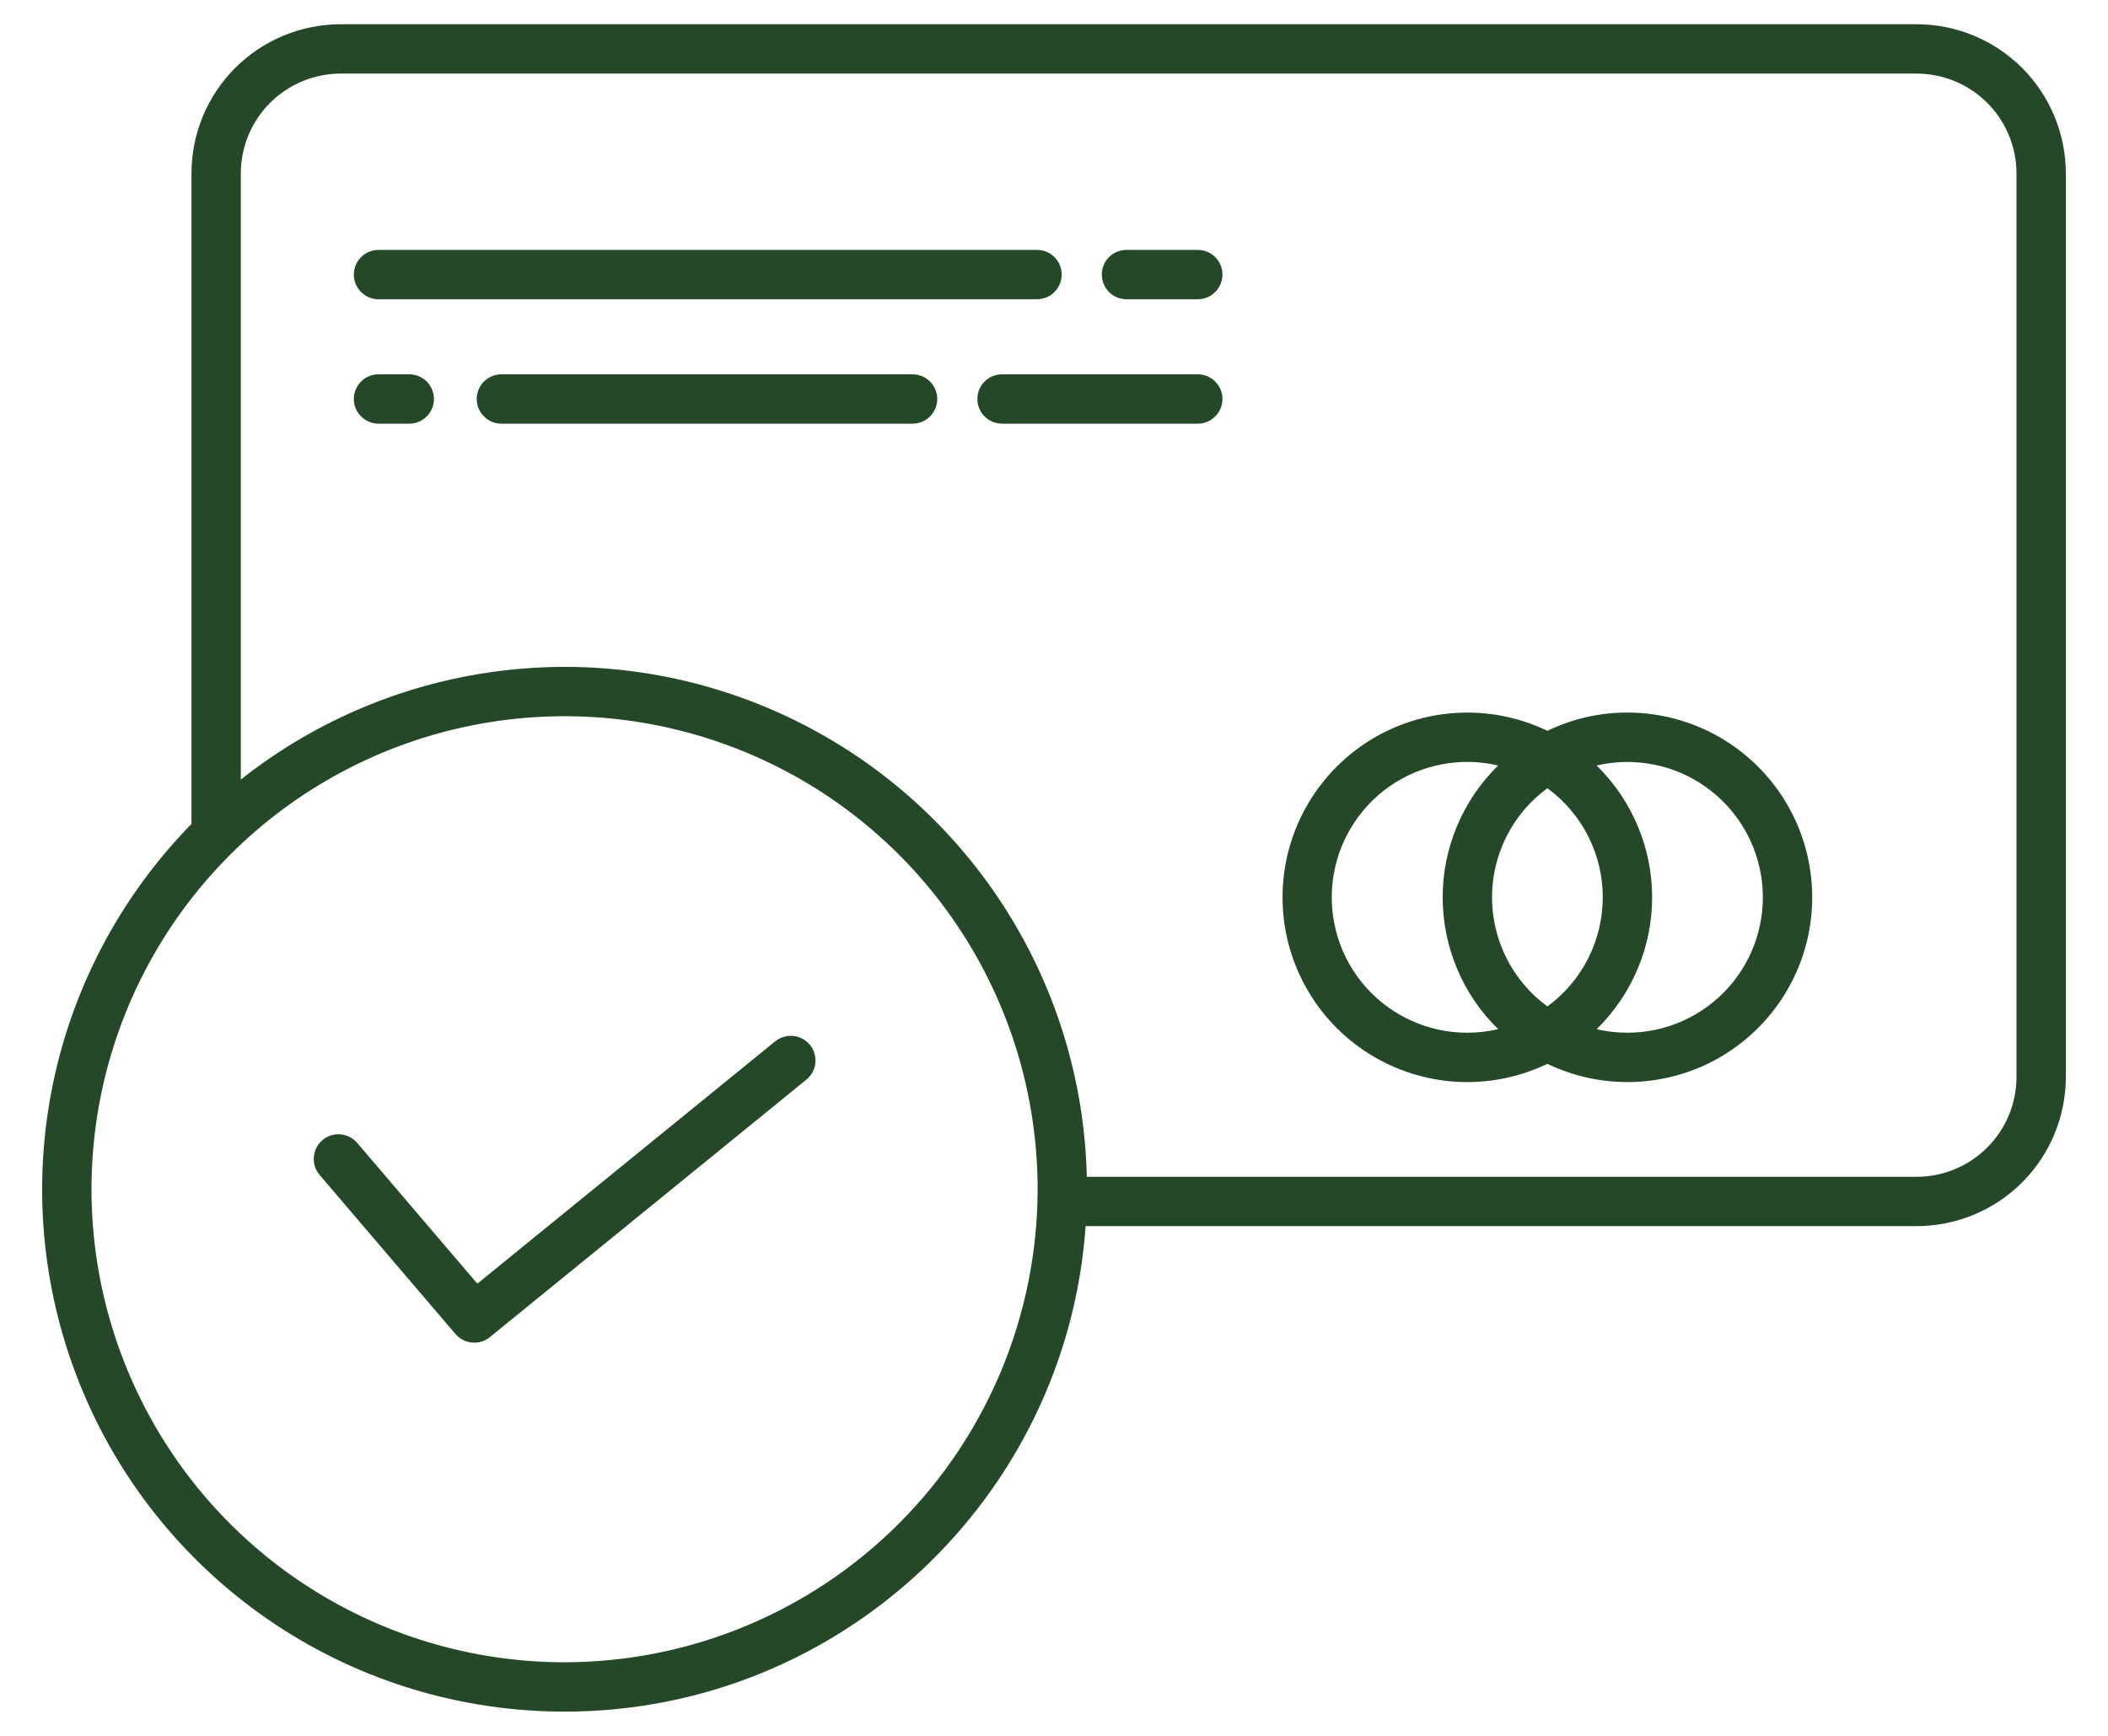 <svg width="34" height="28" viewBox="0 0 34 28" fill="none" xmlns="http://www.w3.org/2000/svg">
<path d="M30.915 0.391H5.493C4.856 0.392 4.244 0.645 3.793 1.096C3.342 1.547 3.089 2.158 3.088 2.796V13.291C1.927 14.476 1.141 15.977 0.829 17.607C0.518 19.236 0.695 20.921 1.338 22.45C1.98 23.98 3.061 25.285 4.442 26.203C5.824 27.121 7.447 27.61 9.106 27.609C13.552 27.609 17.204 24.147 17.51 19.778H30.915C31.552 19.777 32.164 19.524 32.615 19.073C33.066 18.622 33.319 18.011 33.32 17.373V2.796C33.319 2.159 33.066 1.547 32.615 1.096C32.164 0.645 31.553 0.392 30.915 0.391ZM9.106 26.813C7.597 26.813 6.122 26.365 4.867 25.527C3.612 24.689 2.634 23.497 2.057 22.103C1.479 20.709 1.328 19.174 1.622 17.694C1.917 16.214 2.644 14.855 3.711 13.788C4.778 12.721 6.137 11.994 7.617 11.7C9.097 11.405 10.632 11.556 12.026 12.134C13.42 12.711 14.611 13.689 15.45 14.944C16.288 16.199 16.736 17.674 16.736 19.183C16.733 21.206 15.929 23.145 14.498 24.576C13.068 26.006 11.129 26.811 9.106 26.813ZM32.524 17.373C32.523 17.8 32.354 18.209 32.052 18.51C31.75 18.812 31.341 18.982 30.915 18.982H17.529C17.493 17.417 17.021 15.893 16.166 14.581C15.311 13.269 14.107 12.221 12.69 11.556C11.272 10.89 9.697 10.633 8.142 10.813C6.587 10.993 5.112 11.603 3.884 12.575V2.796C3.885 2.37 4.054 1.961 4.356 1.659C4.658 1.357 5.067 1.188 5.493 1.187H30.915C31.341 1.188 31.75 1.357 32.052 1.659C32.354 1.961 32.523 2.37 32.524 2.796V17.373Z" fill="#254828"/>
<path d="M26.249 11.494C25.802 11.493 25.36 11.594 24.958 11.788C24.503 11.57 24.001 11.47 23.498 11.499C22.995 11.527 22.507 11.683 22.08 11.951C21.653 12.22 21.302 12.592 21.058 13.033C20.814 13.474 20.686 13.97 20.686 14.474C20.686 14.978 20.814 15.474 21.058 15.915C21.302 16.357 21.653 16.729 22.08 16.997C22.507 17.265 22.995 17.421 23.498 17.45C24.001 17.478 24.503 17.378 24.958 17.16C25.361 17.354 25.803 17.454 26.251 17.454C26.698 17.454 27.14 17.353 27.544 17.159C27.947 16.964 28.301 16.681 28.58 16.331C28.859 15.981 29.055 15.573 29.155 15.136C29.254 14.7 29.254 14.247 29.154 13.81C29.055 13.374 28.858 12.966 28.579 12.616C28.299 12.266 27.945 11.983 27.542 11.789C27.138 11.595 26.697 11.494 26.249 11.494V11.494ZM23.667 16.658C23.359 16.659 23.054 16.594 22.773 16.468C22.491 16.342 22.24 16.158 22.034 15.928C21.829 15.699 21.675 15.428 21.582 15.134C21.489 14.84 21.459 14.53 21.494 14.224C21.529 13.918 21.629 13.623 21.787 13.358C21.944 13.093 22.156 12.864 22.408 12.687C22.66 12.51 22.947 12.388 23.249 12.33C23.552 12.271 23.864 12.277 24.164 12.348C23.88 12.625 23.655 12.956 23.502 13.321C23.348 13.686 23.269 14.078 23.269 14.474C23.269 14.87 23.348 15.263 23.502 15.628C23.655 15.993 23.88 16.324 24.164 16.601C24.001 16.639 23.834 16.658 23.667 16.658ZM25.851 14.474C25.851 14.817 25.77 15.155 25.615 15.461C25.459 15.767 25.235 16.032 24.958 16.234C24.681 16.032 24.456 15.767 24.301 15.461C24.146 15.155 24.065 14.817 24.065 14.474C24.065 14.131 24.146 13.793 24.301 13.487C24.456 13.181 24.681 12.917 24.958 12.714C25.235 12.917 25.459 13.181 25.615 13.487C25.77 13.793 25.851 14.131 25.851 14.474ZM26.249 16.658C26.082 16.658 25.915 16.639 25.752 16.601C26.035 16.324 26.26 15.993 26.414 15.628C26.568 15.262 26.647 14.87 26.647 14.474C26.647 14.078 26.568 13.686 26.414 13.321C26.26 12.956 26.035 12.625 25.752 12.348C26.052 12.278 26.363 12.272 26.665 12.331C26.968 12.389 27.254 12.511 27.506 12.689C27.758 12.866 27.969 13.094 28.127 13.359C28.284 13.624 28.383 13.919 28.419 14.225C28.454 14.53 28.424 14.84 28.331 15.134C28.238 15.427 28.084 15.698 27.879 15.928C27.674 16.157 27.423 16.341 27.142 16.467C26.861 16.593 26.557 16.658 26.249 16.658V16.658Z" fill="#254828"/>
<path d="M6.105 4.827H16.726C16.831 4.827 16.933 4.785 17.007 4.71C17.082 4.636 17.124 4.534 17.124 4.429C17.124 4.323 17.082 4.222 17.007 4.147C16.933 4.073 16.831 4.031 16.726 4.031H6.105C6 4.031 5.898 4.073 5.824 4.147C5.749 4.222 5.707 4.323 5.707 4.429C5.707 4.534 5.749 4.636 5.824 4.71C5.898 4.785 6 4.827 6.105 4.827Z" fill="#254828"/>
<path d="M19.319 4.031H18.169C18.063 4.031 17.962 4.073 17.887 4.147C17.813 4.222 17.771 4.323 17.771 4.429C17.771 4.534 17.813 4.636 17.887 4.71C17.962 4.785 18.063 4.827 18.169 4.827H19.319C19.424 4.827 19.526 4.785 19.6 4.71C19.675 4.636 19.717 4.534 19.717 4.429C19.717 4.323 19.675 4.222 19.6 4.147C19.526 4.073 19.424 4.031 19.319 4.031Z" fill="#254828"/>
<path d="M6.601 6.038H6.105C6 6.038 5.898 6.08 5.824 6.154C5.749 6.229 5.707 6.33 5.707 6.436C5.707 6.541 5.749 6.643 5.824 6.717C5.898 6.792 6 6.834 6.105 6.834H6.601C6.707 6.834 6.808 6.792 6.883 6.717C6.957 6.643 6.999 6.541 6.999 6.436C6.999 6.33 6.957 6.229 6.883 6.154C6.808 6.08 6.707 6.038 6.601 6.038Z" fill="#254828"/>
<path d="M14.719 6.038H8.087C7.982 6.038 7.88 6.08 7.806 6.154C7.731 6.229 7.689 6.33 7.689 6.436C7.689 6.541 7.731 6.643 7.806 6.717C7.88 6.792 7.982 6.834 8.087 6.834H14.719C14.825 6.834 14.926 6.792 15 6.717C15.075 6.643 15.117 6.541 15.117 6.436C15.117 6.33 15.075 6.229 15 6.154C14.926 6.08 14.825 6.038 14.719 6.038Z" fill="#254828"/>
<path d="M19.319 6.038H16.162C16.056 6.038 15.955 6.08 15.88 6.154C15.806 6.229 15.764 6.33 15.764 6.436C15.764 6.541 15.806 6.643 15.88 6.717C15.955 6.792 16.056 6.834 16.162 6.834H19.319C19.424 6.834 19.526 6.792 19.6 6.717C19.675 6.643 19.717 6.541 19.717 6.436C19.717 6.33 19.675 6.229 19.6 6.154C19.526 6.08 19.424 6.038 19.319 6.038Z" fill="#254828"/>
<path d="M12.503 16.797L7.699 20.706L5.76 18.434C5.691 18.354 5.593 18.305 5.489 18.297C5.384 18.289 5.28 18.323 5.2 18.391C5.12 18.46 5.07 18.557 5.062 18.662C5.053 18.767 5.086 18.871 5.154 18.951L7.346 21.518C7.414 21.597 7.51 21.647 7.613 21.656C7.717 21.666 7.82 21.634 7.9 21.569L13.006 17.415C13.047 17.382 13.08 17.341 13.105 17.295C13.13 17.249 13.146 17.199 13.151 17.147C13.156 17.095 13.151 17.042 13.136 16.992C13.121 16.942 13.097 16.895 13.064 16.855C13.031 16.814 12.99 16.781 12.944 16.756C12.898 16.731 12.848 16.716 12.796 16.71C12.744 16.705 12.691 16.71 12.641 16.725C12.591 16.74 12.544 16.764 12.504 16.797H12.503Z" fill="#254828"/>
</svg>
